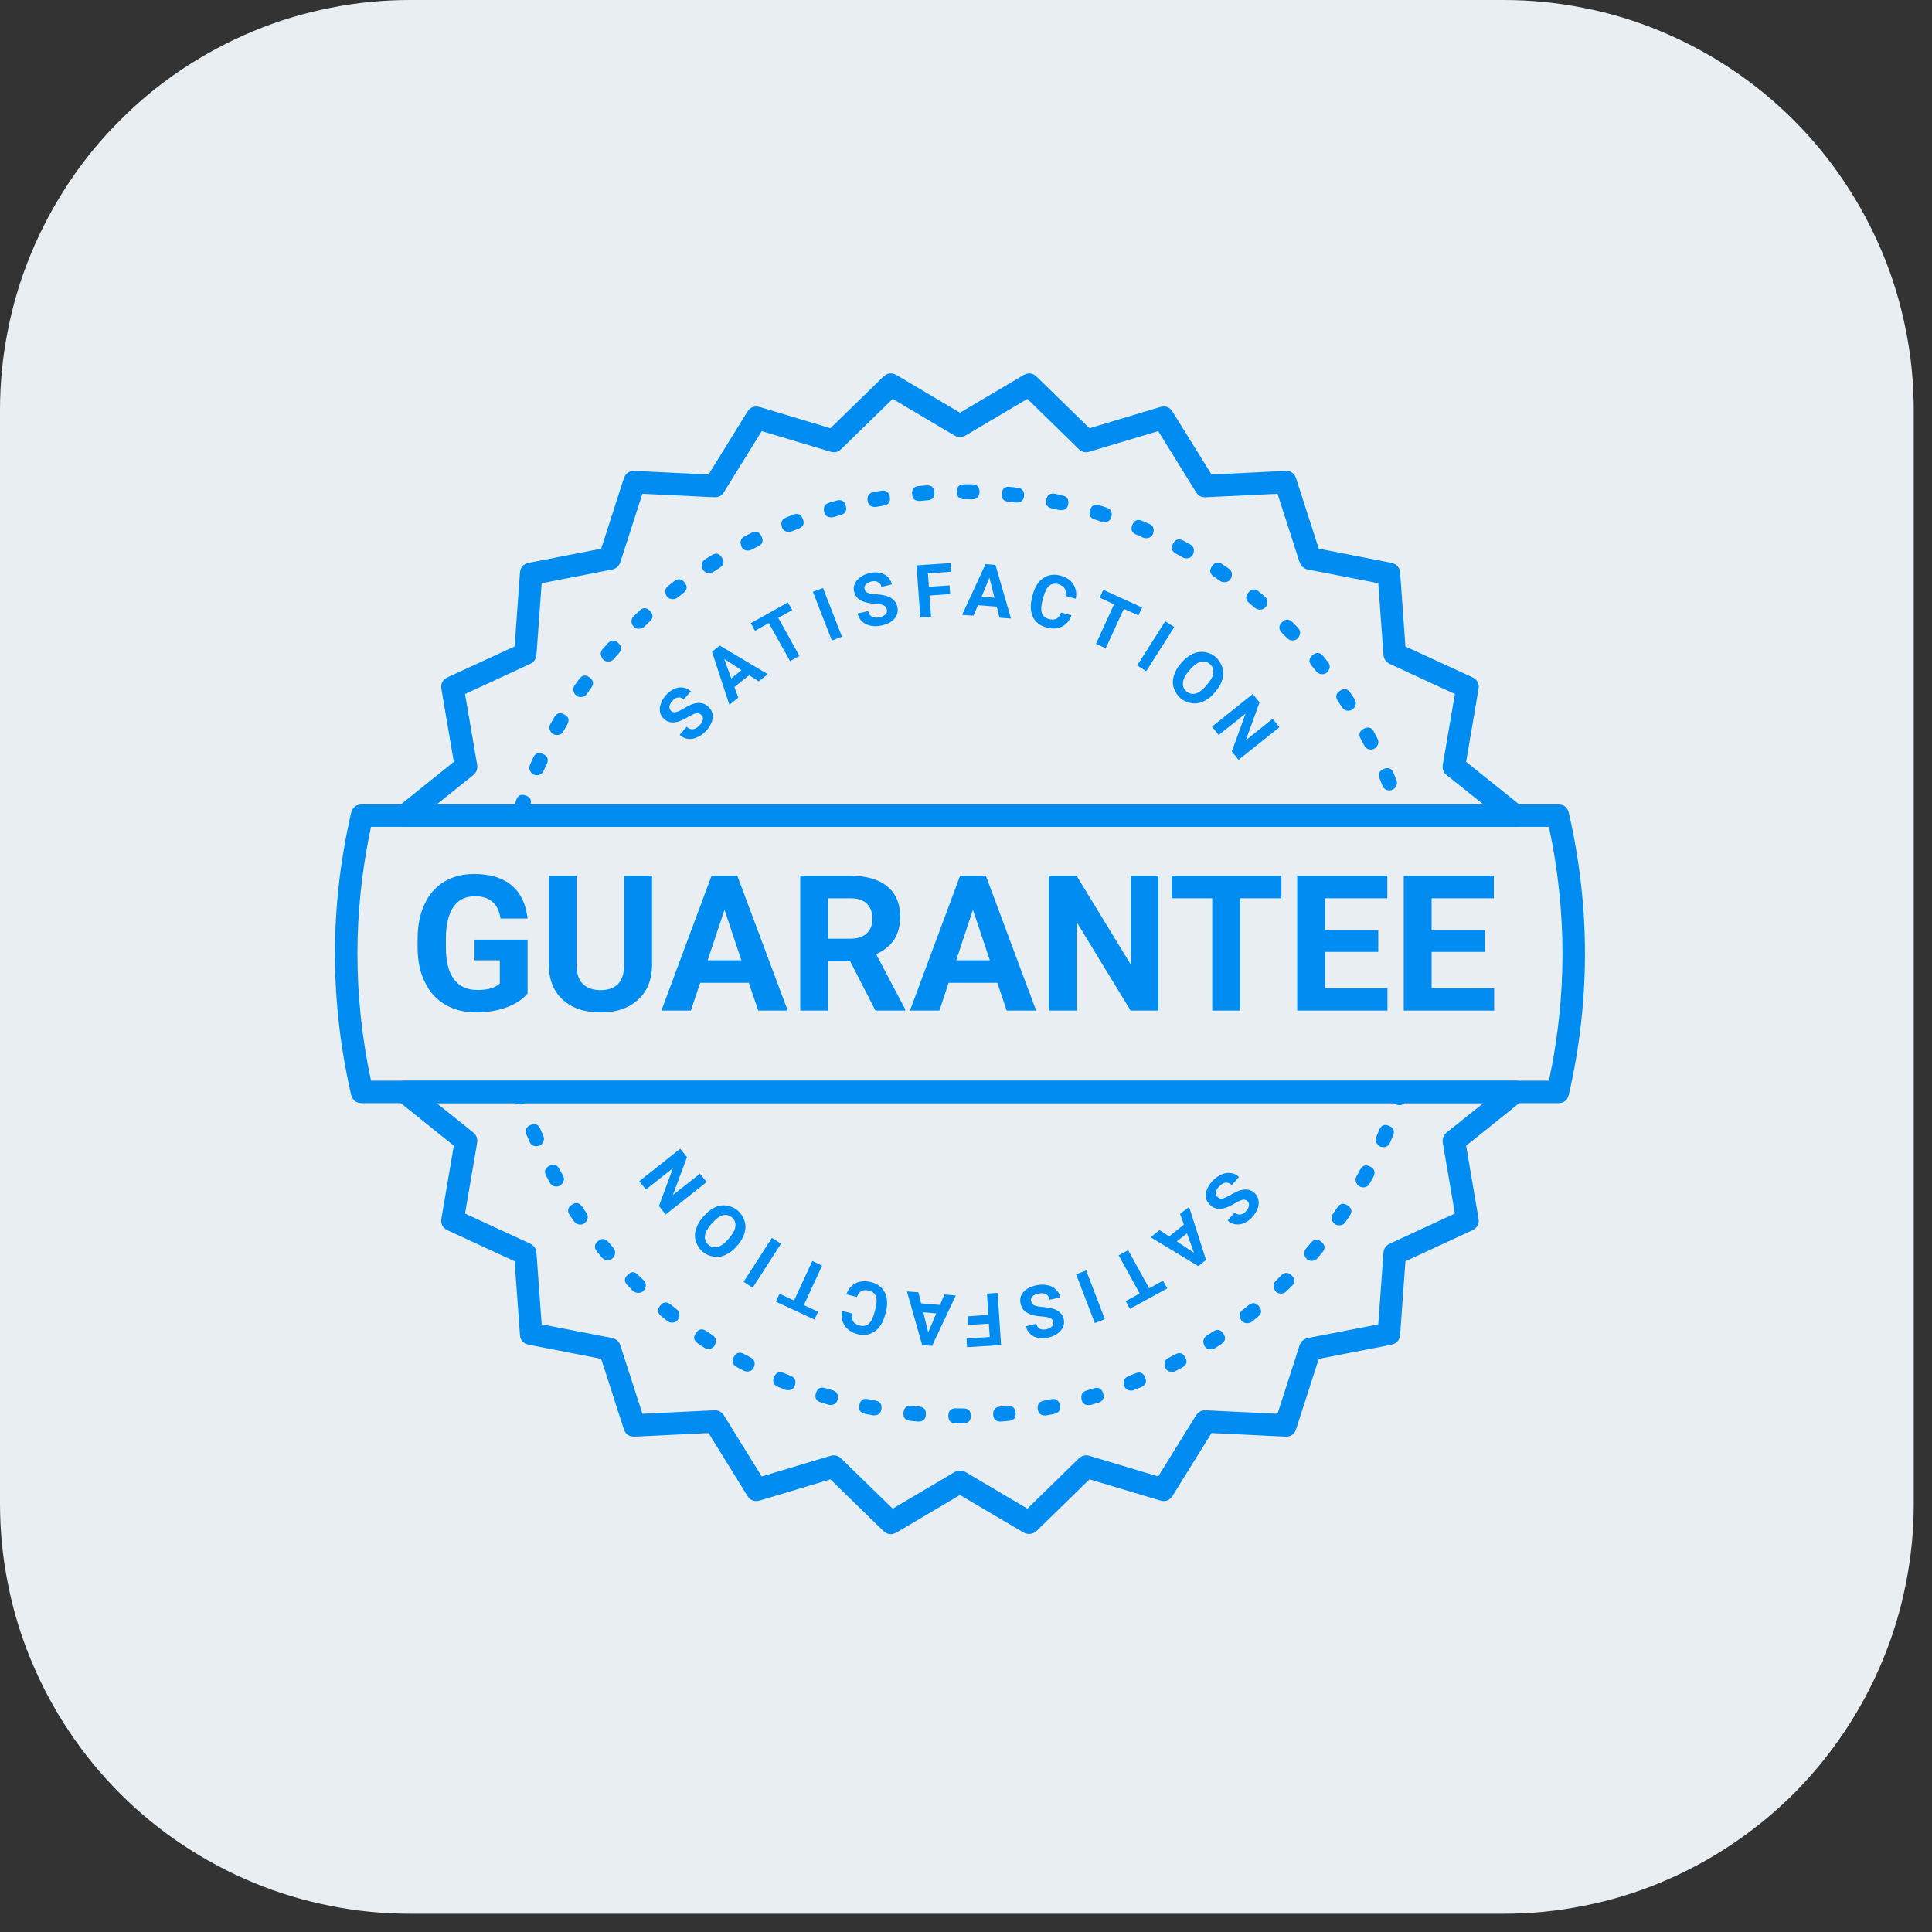 <svg xmlns="http://www.w3.org/2000/svg" xmlns:xlink="http://www.w3.org/1999/xlink" width="70" viewBox="0 0 52.5 52.5" height="70" preserveAspectRatio="xMidYMid meet"><rect x="0" y="0" width="52.5" height="52.5" fill="#333333" stroke="none"/><defs><clipPath id="478ab33575"><path d="M 0 0 L 52.004 0 L 52.004 52.004 L 0 52.004 Z M 0 0 " clip-rule="nonzero"></path></clipPath><clipPath id="074ad5ee22"><path d="M 5.652 6.172 L 45.418 6.172 L 45.418 46.289 L 5.652 46.289 Z M 5.652 6.172 " clip-rule="nonzero"></path></clipPath><clipPath id="2d49f3cf4c"><path d="M 5.793 27.934 C 13.969 13.742 15.676 13.297 15.824 13.148 C 15.824 13.074 15.824 13.074 15.824 13.074 C 15.898 13 15.898 12.777 15.973 12.555 C 16.047 12.258 16.344 11.961 16.566 11.59 C 16.715 11.293 16.863 10.848 17.012 10.625 C 17.086 10.477 17.234 10.402 17.383 10.254 C 17.457 10.105 17.531 9.957 17.68 9.805 C 17.832 9.582 18.203 9.359 18.5 9.062 C 18.797 8.84 19.02 8.469 19.242 8.32 C 19.391 8.172 19.613 8.172 19.762 8.023 C 19.91 7.949 19.984 7.801 20.133 7.727 C 20.43 7.578 20.801 7.43 21.172 7.281 C 21.469 7.133 21.844 6.91 22.141 6.836 C 22.363 6.762 22.512 6.762 22.66 6.688 C 22.883 6.688 22.957 6.539 23.18 6.539 C 23.477 6.465 23.922 6.539 24.293 6.465 C 24.664 6.465 24.812 6.316 25.332 6.316 C 26.672 6.242 30.164 6.02 32.688 6.762 C 35.734 7.578 40.266 9.434 42.348 11.961 C 44.352 14.34 45.242 18.055 45.395 21.172 C 45.469 24.367 44.055 27.785 42.867 30.906 C 41.605 34.25 40.488 38.188 37.891 40.562 C 35.066 43.164 30.09 44.574 26.078 45.32 C 22.363 46.137 17.98 46.879 14.785 45.543 C 11.516 44.203 8.172 40.266 6.688 37.145 C 5.422 34.324 5.793 27.934 5.793 27.934 " clip-rule="nonzero"></path></clipPath><clipPath id="97135b1f04"><path d="M 9 21 L 43.141 21 L 43.141 30 L 9 30 Z M 9 21 " clip-rule="nonzero"></path></clipPath><clipPath id="d883d0ca53"><path d="M 10 10.125 L 42 10.125 L 42 23 L 10 23 Z M 10 10.125 " clip-rule="nonzero"></path></clipPath></defs><g clip-path="url(#478ab33575)"><path fill="#e9eef2" d="M 11.145 0 L 40.859 0 C 41.594 0 42.316 0.07 43.035 0.215 C 43.754 0.355 44.449 0.566 45.125 0.848 C 45.801 1.129 46.445 1.473 47.051 1.879 C 47.66 2.285 48.223 2.746 48.742 3.266 C 49.258 3.781 49.719 4.344 50.125 4.953 C 50.531 5.562 50.875 6.203 51.156 6.879 C 51.438 7.555 51.648 8.254 51.789 8.969 C 51.934 9.688 52.004 10.414 52.004 11.145 L 52.004 40.859 C 52.004 41.594 51.934 42.316 51.789 43.035 C 51.648 43.754 51.438 44.449 51.156 45.125 C 50.875 45.801 50.531 46.445 50.125 47.051 C 49.719 47.66 49.258 48.223 48.742 48.742 C 48.223 49.258 47.66 49.719 47.051 50.125 C 46.445 50.531 45.801 50.875 45.125 51.156 C 44.449 51.438 43.754 51.648 43.035 51.789 C 42.316 51.934 41.594 52.004 40.859 52.004 L 11.145 52.004 C 10.414 52.004 9.688 51.934 8.969 51.789 C 8.254 51.648 7.555 51.438 6.879 51.156 C 6.203 50.875 5.562 50.531 4.953 50.125 C 4.344 49.719 3.781 49.258 3.266 48.742 C 2.746 48.223 2.285 47.66 1.879 47.051 C 1.473 46.445 1.129 45.801 0.848 45.125 C 0.566 44.449 0.355 43.754 0.215 43.035 C 0.07 42.316 0 41.594 0 40.859 L 0 11.145 C 0 10.414 0.07 9.688 0.215 8.969 C 0.355 8.254 0.566 7.555 0.848 6.879 C 1.129 6.203 1.473 5.562 1.879 4.953 C 2.285 4.344 2.746 3.781 3.266 3.266 C 3.781 2.746 4.344 2.285 4.953 1.879 C 5.562 1.473 6.203 1.129 6.879 0.848 C 7.555 0.566 8.254 0.355 8.969 0.215 C 9.688 0.07 10.414 0 11.145 0 Z M 11.145 0 " fill-opacity="1" fill-rule="nonzero"></path></g><path fill="#008cf0" d="M 38.996 32.715 C 38.742 32.578 38.426 32.668 38.285 32.922 C 35.891 37.266 31.328 39.965 26.375 39.965 C 19.055 39.965 13.07 34.148 12.793 26.895 L 14.082 26.895 C 14.398 26.895 14.68 26.707 14.805 26.414 C 14.922 26.125 14.859 25.793 14.633 25.566 L 12.812 23.742 C 12.508 23.438 12.012 23.438 11.707 23.742 L 9.887 25.562 C 9.664 25.789 9.598 26.121 9.719 26.414 C 9.84 26.707 10.121 26.895 10.441 26.895 L 11.75 26.895 C 11.879 30.609 13.383 34.082 16.023 36.723 C 18.789 39.488 22.465 41.008 26.375 41.008 C 31.707 41.008 36.621 38.105 39.199 33.426 C 39.34 33.172 39.25 32.855 38.996 32.715 Z M 12.262 24.668 L 13.445 25.852 L 11.074 25.852 Z M 18.367 23.422 C 18.34 23.5 18.293 23.543 18.215 23.566 L 16.762 24.039 C 16.23 24.215 15.871 24.703 15.871 25.262 L 15.871 27.484 C 15.871 28.043 16.23 28.535 16.762 28.707 L 18.219 29.18 C 18.293 29.207 18.34 29.25 18.367 29.324 C 18.441 29.527 18.527 29.734 18.625 29.945 C 18.66 30.023 18.66 30.086 18.621 30.16 L 17.926 31.523 C 17.676 32.02 17.77 32.621 18.164 33.016 L 19.734 34.582 C 20.125 34.98 20.727 35.074 21.227 34.82 L 22.59 34.125 C 22.664 34.09 22.727 34.09 22.805 34.125 C 23.016 34.223 23.227 34.309 23.422 34.379 C 23.5 34.41 23.543 34.453 23.566 34.531 L 24.039 35.988 C 24.219 36.527 24.699 36.875 25.262 36.875 L 27.484 36.875 C 28.043 36.875 28.535 36.52 28.707 35.988 L 29.18 34.531 C 29.207 34.453 29.25 34.406 29.324 34.379 C 29.523 34.309 29.727 34.223 29.945 34.121 C 30.023 34.09 30.086 34.09 30.156 34.125 L 31.523 34.82 C 32.027 35.078 32.613 34.984 33.012 34.586 L 34.586 33.012 C 34.98 32.617 35.074 32.016 34.82 31.52 L 34.129 30.16 C 34.09 30.086 34.086 30.02 34.121 29.949 C 34.211 29.762 34.293 29.559 34.383 29.324 C 34.41 29.25 34.453 29.203 34.531 29.18 L 35.984 28.707 C 36.52 28.535 36.875 28.043 36.875 27.484 L 36.875 25.262 C 36.875 24.703 36.52 24.211 35.988 24.039 L 34.531 23.566 C 34.453 23.543 34.41 23.496 34.379 23.418 C 34.297 23.195 34.211 22.992 34.121 22.801 C 34.09 22.727 34.09 22.664 34.129 22.59 L 34.82 21.227 C 35.078 20.723 34.988 20.137 34.586 19.734 L 33.016 18.164 C 32.613 17.762 32.027 17.668 31.523 17.926 L 30.156 18.625 C 30.086 18.66 30.02 18.66 29.945 18.625 C 29.727 18.527 29.527 18.441 29.328 18.371 C 29.25 18.34 29.207 18.293 29.18 18.219 L 28.707 16.762 C 28.535 16.23 28.043 15.875 27.484 15.875 L 25.262 15.875 C 24.699 15.875 24.219 16.223 24.039 16.762 L 23.566 18.219 C 23.543 18.297 23.5 18.34 23.422 18.371 C 23.23 18.441 23.027 18.523 22.801 18.625 C 22.727 18.66 22.664 18.66 22.59 18.621 L 21.227 17.93 C 20.727 17.672 20.129 17.77 19.734 18.164 L 18.16 19.734 C 17.762 20.137 17.672 20.723 17.926 21.227 L 18.621 22.59 C 18.656 22.664 18.66 22.727 18.621 22.805 C 18.523 23.023 18.441 23.223 18.367 23.422 Z M 19.551 22.117 L 18.855 20.754 C 18.809 20.656 18.824 20.551 18.898 20.473 L 20.473 18.902 C 20.551 18.824 20.652 18.809 20.75 18.859 L 22.117 19.555 C 22.477 19.734 22.875 19.742 23.234 19.574 C 23.434 19.484 23.613 19.41 23.781 19.348 C 24.16 19.207 24.438 18.918 24.559 18.539 L 25.031 17.086 C 25.066 16.98 25.148 16.918 25.262 16.918 L 27.484 16.918 C 27.594 16.918 27.68 16.977 27.715 17.086 L 28.188 18.539 C 28.309 18.918 28.586 19.207 28.961 19.348 C 28.961 19.348 28.965 19.348 28.965 19.352 C 29.141 19.414 29.316 19.488 29.508 19.574 C 29.875 19.746 30.273 19.738 30.629 19.551 L 31.996 18.859 C 32.094 18.809 32.195 18.824 32.273 18.902 L 33.844 20.473 C 33.922 20.551 33.941 20.656 33.891 20.754 L 33.195 22.117 C 33.012 22.477 33.004 22.875 33.176 23.242 C 33.254 23.406 33.324 23.586 33.402 23.785 C 33.539 24.16 33.828 24.438 34.207 24.559 L 35.664 25.035 C 35.766 25.066 35.828 25.152 35.828 25.262 L 35.828 27.484 C 35.828 27.594 35.77 27.684 35.664 27.715 L 34.211 28.188 C 33.824 28.309 33.539 28.59 33.402 28.965 C 33.324 29.168 33.25 29.344 33.172 29.508 C 33.008 29.871 33.012 30.27 33.195 30.633 L 33.891 31.996 C 33.941 32.094 33.926 32.199 33.848 32.277 L 32.273 33.848 C 32.195 33.926 32.094 33.941 31.996 33.895 L 30.629 33.195 C 30.273 33.016 29.875 33.008 29.512 33.176 C 29.316 33.266 29.141 33.34 28.965 33.402 C 28.586 33.543 28.309 33.828 28.188 34.211 L 27.715 35.668 C 27.68 35.773 27.594 35.832 27.484 35.832 L 25.262 35.832 C 25.152 35.832 25.066 35.773 25.031 35.668 L 24.559 34.215 C 24.438 33.828 24.16 33.539 23.781 33.402 C 23.609 33.34 23.426 33.262 23.238 33.176 C 23.062 33.094 22.879 33.055 22.695 33.055 C 22.496 33.055 22.301 33.102 22.113 33.195 L 20.75 33.891 C 20.652 33.941 20.547 33.926 20.469 33.848 L 18.898 32.277 C 18.82 32.199 18.805 32.094 18.852 31.996 L 19.551 30.633 C 19.73 30.273 19.738 29.875 19.57 29.512 C 19.484 29.324 19.41 29.141 19.344 28.969 C 19.207 28.59 18.918 28.309 18.535 28.188 L 17.078 27.715 C 16.977 27.684 16.914 27.598 16.914 27.484 L 16.914 25.266 C 16.914 25.152 16.973 25.07 17.078 25.035 L 18.531 24.562 C 18.914 24.438 19.203 24.164 19.344 23.781 C 19.406 23.609 19.48 23.43 19.566 23.242 C 19.742 22.875 19.734 22.473 19.551 22.117 Z M 43.031 26.336 C 42.91 26.043 42.629 25.852 42.309 25.852 L 41 25.852 C 40.871 22.141 39.363 18.668 36.723 16.027 C 33.957 13.262 30.281 11.738 26.375 11.738 C 21.039 11.738 16.121 14.645 13.547 19.324 C 13.406 19.574 13.5 19.895 13.754 20.031 C 14.004 20.172 14.324 20.078 14.461 19.828 C 16.855 15.48 21.418 12.781 26.375 12.781 C 33.695 12.781 39.68 18.598 39.953 25.852 L 38.664 25.852 C 38.348 25.852 38.062 26.043 37.945 26.336 C 37.824 26.629 37.891 26.961 38.113 27.184 L 39.934 29.004 C 40.086 29.156 40.285 29.234 40.484 29.234 C 40.684 29.234 40.887 29.156 41.039 29.004 L 42.859 27.184 C 43.082 26.961 43.152 26.625 43.031 26.336 Z M 40.488 28.082 L 39.301 26.895 L 41.672 26.895 Z M 20.312 26.375 C 20.312 25.75 20.406 25.137 20.594 24.543 C 20.68 24.266 20.973 24.113 21.25 24.199 C 21.523 24.289 21.676 24.582 21.59 24.855 C 21.434 25.348 21.355 25.855 21.355 26.375 C 21.355 29.141 23.605 31.391 26.375 31.391 C 29.141 31.391 31.391 29.141 31.391 26.375 C 31.391 23.605 29.141 21.355 26.375 21.355 C 24.797 21.355 23.293 22.109 22.348 23.379 C 22.176 23.609 21.848 23.656 21.617 23.484 C 21.387 23.312 21.34 22.984 21.512 22.754 C 22.652 21.223 24.469 20.312 26.375 20.312 C 29.719 20.312 32.438 23.031 32.438 26.371 C 32.438 29.715 29.715 32.434 26.375 32.434 C 23.031 32.434 20.312 29.715 20.312 26.375 Z M 25.715 29.492 C 26.059 29.492 26.402 29.359 26.664 29.098 L 30.219 25.543 C 30.742 25.02 30.742 24.172 30.219 23.648 C 29.695 23.129 28.848 23.129 28.328 23.648 L 25.715 26.262 L 24.422 24.965 C 24.168 24.711 23.832 24.57 23.473 24.57 C 23.113 24.57 22.777 24.711 22.527 24.965 C 22.004 25.488 22.004 26.336 22.527 26.859 L 24.77 29.098 C 25.031 29.359 25.371 29.492 25.715 29.492 Z M 23.266 25.703 C 23.32 25.645 23.395 25.617 23.473 25.617 C 23.551 25.617 23.625 25.645 23.684 25.703 L 25.348 27.367 C 25.551 27.57 25.883 27.57 26.086 27.367 L 29.066 24.387 C 29.18 24.273 29.367 24.273 29.48 24.387 C 29.598 24.5 29.598 24.688 29.48 24.805 L 25.926 28.359 C 25.809 28.477 25.621 28.477 25.508 28.359 L 23.266 26.121 C 23.148 26.004 23.148 25.816 23.266 25.703 Z M 23.266 25.703 " fill-opacity="1" fill-rule="nonzero"></path><g clip-path="url(#074ad5ee22)"><g clip-path="url(#2d49f3cf4c)"><path fill="#e9eef2" d="M 2.824 3.344 L 48.422 3.344 L 48.422 48.586 L 2.824 48.586 Z M 2.824 3.344 " fill-opacity="1" fill-rule="nonzero"></path></g></g><path fill="#008cf0" d="M 33.086 32.527 C 33.121 32.566 33.168 32.578 33.219 32.57 C 33.266 32.559 33.336 32.527 33.43 32.477 C 33.504 32.43 33.582 32.391 33.66 32.359 C 33.832 32.297 33.977 32.316 34.086 32.414 C 34.141 32.465 34.18 32.523 34.195 32.598 C 34.211 32.68 34.207 32.758 34.176 32.832 C 34.145 32.922 34.098 33 34.031 33.07 C 33.973 33.141 33.898 33.195 33.812 33.234 C 33.734 33.27 33.656 33.281 33.57 33.27 C 33.488 33.258 33.418 33.223 33.359 33.168 L 33.551 32.949 C 33.594 32.992 33.648 33.008 33.707 33.004 C 33.762 32.996 33.812 32.965 33.863 32.91 C 33.91 32.855 33.938 32.805 33.938 32.754 C 33.945 32.707 33.93 32.664 33.891 32.633 C 33.855 32.602 33.812 32.594 33.758 32.605 C 33.684 32.629 33.617 32.66 33.555 32.699 C 33.406 32.793 33.277 32.84 33.172 32.848 C 33.062 32.855 32.969 32.824 32.891 32.75 C 32.797 32.668 32.758 32.566 32.766 32.453 C 32.777 32.336 32.836 32.219 32.938 32.102 C 33.008 32.023 33.09 31.965 33.184 31.918 C 33.266 31.879 33.352 31.863 33.441 31.875 C 33.531 31.887 33.605 31.926 33.668 31.984 L 33.473 32.203 C 33.355 32.098 33.238 32.117 33.113 32.258 C 33.066 32.309 33.039 32.359 33.035 32.406 C 33.027 32.457 33.047 32.496 33.086 32.527 Z M 33.086 32.527 " fill-opacity="1" fill-rule="nonzero"></path><path fill="#008cf0" d="M 31.77 33.598 L 32.172 33.277 L 32.066 32.988 L 32.312 32.797 L 32.773 34.238 L 32.562 34.406 L 31.266 33.621 L 31.508 33.426 Z M 32.254 33.516 L 31.977 33.734 L 32.445 34.043 Z M 32.254 33.516 " fill-opacity="1" fill-rule="nonzero"></path><path fill="#008cf0" d="M 30.59 35.359 L 30.969 35.148 L 30.398 34.113 L 30.656 33.973 L 31.227 35.008 L 31.602 34.801 L 31.719 35.012 L 30.703 35.566 Z M 30.59 35.359 " fill-opacity="1" fill-rule="nonzero"></path><path fill="#008cf0" d="M 29.242 34.629 L 29.516 34.523 L 30.023 35.848 L 29.75 35.953 Z M 29.242 34.629 " fill-opacity="1" fill-rule="nonzero"></path><path fill="#008cf0" d="M 28.02 35.359 C 28.027 35.414 28.059 35.449 28.105 35.473 C 28.152 35.492 28.227 35.508 28.332 35.516 C 28.418 35.523 28.504 35.535 28.59 35.555 C 28.766 35.605 28.871 35.699 28.906 35.844 C 28.922 35.918 28.918 35.988 28.887 36.059 C 28.855 36.133 28.805 36.191 28.738 36.238 C 28.66 36.293 28.574 36.328 28.484 36.348 C 28.391 36.371 28.301 36.375 28.207 36.355 C 28.125 36.34 28.055 36.305 27.992 36.246 C 27.934 36.191 27.895 36.121 27.875 36.039 L 28.16 35.973 C 28.172 36.031 28.203 36.078 28.254 36.109 C 28.305 36.133 28.363 36.137 28.438 36.121 C 28.504 36.105 28.555 36.078 28.59 36.039 C 28.621 36 28.633 35.957 28.617 35.91 C 28.609 35.863 28.578 35.832 28.523 35.812 C 28.453 35.789 28.379 35.777 28.305 35.773 C 28.133 35.762 28 35.73 27.91 35.672 C 27.812 35.617 27.758 35.535 27.734 35.43 C 27.707 35.309 27.73 35.207 27.805 35.117 C 27.879 35.027 27.992 34.965 28.148 34.93 C 28.25 34.906 28.348 34.902 28.453 34.922 C 28.543 34.934 28.621 34.973 28.688 35.035 C 28.754 35.094 28.793 35.168 28.812 35.254 L 28.527 35.32 C 28.492 35.168 28.383 35.113 28.199 35.156 C 28.133 35.172 28.082 35.195 28.051 35.234 C 28.016 35.27 28.008 35.312 28.02 35.359 Z M 28.02 35.359 " fill-opacity="1" fill-rule="nonzero"></path><path fill="#008cf0" d="M 26.297 35.77 L 26.855 35.73 L 26.82 35.152 L 27.109 35.133 L 27.203 36.551 L 26.277 36.609 L 26.266 36.375 L 26.895 36.332 L 26.871 35.969 L 26.309 36.004 Z M 26.297 35.77 " fill-opacity="1" fill-rule="nonzero"></path><path fill="#008cf0" d="M 25.031 35.418 L 25.543 35.461 L 25.664 35.176 L 25.973 35.203 L 25.328 36.574 L 25.059 36.551 L 24.645 35.094 L 24.957 35.117 Z M 25.441 35.691 L 25.09 35.66 L 25.223 36.207 Z M 25.441 35.691 " fill-opacity="1" fill-rule="nonzero"></path><path fill="#008cf0" d="M 23 35.172 C 23.051 35.027 23.137 34.926 23.258 34.867 C 23.379 34.809 23.52 34.801 23.684 34.844 C 23.859 34.891 23.98 34.988 24.051 35.133 C 24.117 35.277 24.125 35.453 24.07 35.66 L 24.047 35.746 C 24.016 35.867 23.965 35.977 23.883 36.074 C 23.816 36.16 23.727 36.219 23.621 36.254 C 23.516 36.285 23.406 36.285 23.301 36.254 C 23.141 36.211 23.027 36.133 22.953 36.023 C 22.879 35.91 22.855 35.777 22.879 35.621 L 23.164 35.695 C 23.145 35.785 23.152 35.855 23.184 35.91 C 23.215 35.961 23.277 35.996 23.363 36.02 C 23.457 36.047 23.535 36.031 23.602 35.977 C 23.668 35.922 23.719 35.824 23.758 35.68 L 23.785 35.578 C 23.824 35.43 23.832 35.312 23.805 35.234 C 23.777 35.152 23.715 35.102 23.621 35.074 C 23.531 35.051 23.461 35.055 23.41 35.082 C 23.355 35.109 23.312 35.164 23.285 35.246 Z M 23 35.172 " fill-opacity="1" fill-rule="nonzero"></path><path fill="#008cf0" d="M 21.184 35.156 L 21.578 35.34 L 22.074 34.266 L 22.34 34.391 L 21.844 35.465 L 22.23 35.645 L 22.133 35.859 L 21.082 35.371 Z M 21.184 35.156 " fill-opacity="1" fill-rule="nonzero"></path><path fill="#008cf0" d="M 20.977 33.637 L 21.223 33.797 L 20.453 34.992 L 20.207 34.832 Z M 20.977 33.637 " fill-opacity="1" fill-rule="nonzero"></path><path fill="#008cf0" d="M 19.137 33.035 C 19.219 32.938 19.316 32.859 19.434 32.805 C 19.535 32.758 19.641 32.742 19.754 32.762 C 19.992 32.805 20.152 32.945 20.23 33.176 C 20.266 33.281 20.266 33.391 20.234 33.5 C 20.199 33.621 20.137 33.727 20.055 33.824 L 20.008 33.875 C 19.926 33.977 19.824 34.051 19.707 34.105 C 19.605 34.152 19.496 34.168 19.387 34.148 C 19.148 34.105 18.988 33.965 18.91 33.734 C 18.875 33.625 18.875 33.52 18.91 33.41 C 18.945 33.285 19.008 33.18 19.094 33.082 Z M 19.316 33.277 C 19.219 33.391 19.164 33.492 19.156 33.586 C 19.145 33.68 19.18 33.762 19.25 33.824 C 19.32 33.887 19.402 33.906 19.496 33.887 C 19.586 33.863 19.684 33.797 19.777 33.688 L 19.824 33.633 C 19.918 33.523 19.973 33.422 19.984 33.328 C 19.996 33.23 19.965 33.152 19.895 33.086 C 19.82 33.023 19.738 33 19.645 33.023 C 19.555 33.047 19.461 33.113 19.363 33.227 Z M 19.316 33.277 " fill-opacity="1" fill-rule="nonzero"></path><path fill="#008cf0" d="M 18.484 31.215 L 18.668 31.445 L 18.285 32.473 L 19.02 31.895 L 19.203 32.121 L 18.086 33.004 L 17.906 32.773 L 18.285 31.746 L 17.551 32.324 L 17.371 32.098 Z M 18.484 31.215 " fill-opacity="1" fill-rule="nonzero"></path><path fill="#008cf0" d="M 19.051 19.422 C 19.012 19.387 18.969 19.371 18.914 19.383 C 18.867 19.391 18.797 19.426 18.707 19.477 C 18.633 19.523 18.555 19.562 18.473 19.594 C 18.301 19.656 18.16 19.641 18.051 19.543 C 17.992 19.492 17.953 19.434 17.938 19.359 C 17.922 19.281 17.926 19.203 17.957 19.125 C 17.988 19.035 18.035 18.957 18.098 18.887 C 18.16 18.816 18.234 18.762 18.32 18.719 C 18.395 18.684 18.473 18.672 18.559 18.684 C 18.641 18.695 18.711 18.73 18.773 18.785 L 18.578 19.008 C 18.535 18.965 18.484 18.945 18.426 18.953 C 18.371 18.957 18.32 18.988 18.27 19.047 C 18.223 19.098 18.195 19.152 18.191 19.199 C 18.188 19.25 18.203 19.293 18.242 19.324 C 18.277 19.355 18.324 19.363 18.375 19.348 C 18.449 19.328 18.516 19.293 18.578 19.254 C 18.727 19.16 18.852 19.109 18.961 19.102 C 19.066 19.094 19.164 19.125 19.242 19.199 C 19.336 19.281 19.375 19.379 19.367 19.496 C 19.359 19.613 19.301 19.73 19.199 19.848 C 19.129 19.926 19.051 19.988 18.953 20.031 C 18.871 20.074 18.785 20.086 18.695 20.078 C 18.609 20.066 18.531 20.031 18.469 19.969 L 18.66 19.75 C 18.777 19.855 18.898 19.836 19.023 19.695 C 19.07 19.645 19.094 19.594 19.102 19.543 C 19.105 19.496 19.09 19.453 19.051 19.422 Z M 19.051 19.422 " fill-opacity="1" fill-rule="nonzero"></path><path fill="#008cf0" d="M 20.359 18.348 L 19.957 18.668 L 20.062 18.957 L 19.82 19.152 L 19.348 17.711 L 19.559 17.543 L 20.863 18.32 L 20.617 18.516 Z M 19.871 18.434 L 20.148 18.211 L 19.68 17.906 Z M 19.871 18.434 " fill-opacity="1" fill-rule="nonzero"></path><path fill="#008cf0" d="M 21.527 16.578 L 21.148 16.789 L 21.723 17.824 L 21.469 17.965 L 20.891 16.93 L 20.516 17.141 L 20.402 16.934 L 21.41 16.371 Z M 21.527 16.578 " fill-opacity="1" fill-rule="nonzero"></path><path fill="#008cf0" d="M 22.879 17.301 L 22.605 17.406 L 22.09 16.082 L 22.363 15.977 Z M 22.879 17.301 " fill-opacity="1" fill-rule="nonzero"></path><path fill="#008cf0" d="M 24.098 16.559 C 24.086 16.508 24.059 16.473 24.012 16.449 C 23.965 16.43 23.891 16.414 23.785 16.406 C 23.695 16.402 23.609 16.391 23.527 16.367 C 23.348 16.32 23.242 16.227 23.211 16.082 C 23.191 16.008 23.195 15.938 23.227 15.867 C 23.258 15.793 23.309 15.734 23.375 15.688 C 23.449 15.633 23.535 15.594 23.629 15.574 C 23.719 15.551 23.812 15.547 23.902 15.566 C 23.984 15.578 24.059 15.617 24.121 15.672 C 24.18 15.73 24.219 15.801 24.238 15.879 L 23.953 15.949 C 23.941 15.887 23.91 15.844 23.855 15.816 C 23.809 15.789 23.75 15.785 23.676 15.801 C 23.605 15.82 23.555 15.848 23.523 15.887 C 23.492 15.922 23.48 15.965 23.496 16.016 C 23.504 16.059 23.535 16.094 23.59 16.113 C 23.66 16.137 23.734 16.148 23.809 16.148 C 23.984 16.16 24.117 16.191 24.207 16.246 C 24.301 16.301 24.359 16.383 24.383 16.488 C 24.41 16.609 24.387 16.715 24.312 16.805 C 24.238 16.895 24.125 16.957 23.973 16.992 C 23.871 17.02 23.77 17.023 23.668 17.004 C 23.578 16.988 23.5 16.953 23.43 16.891 C 23.363 16.832 23.324 16.758 23.305 16.672 L 23.59 16.605 C 23.625 16.758 23.734 16.812 23.918 16.77 C 23.984 16.75 24.035 16.727 24.066 16.688 C 24.102 16.652 24.109 16.609 24.098 16.559 Z M 24.098 16.559 " fill-opacity="1" fill-rule="nonzero"></path><path fill="#008cf0" d="M 25.82 16.141 L 25.258 16.184 L 25.301 16.762 L 25.008 16.781 L 24.906 15.363 L 25.832 15.301 L 25.848 15.535 L 25.215 15.582 L 25.242 15.945 L 25.801 15.906 Z M 25.82 16.141 " fill-opacity="1" fill-rule="nonzero"></path><path fill="#008cf0" d="M 27.086 16.484 L 26.574 16.445 L 26.453 16.73 L 26.145 16.707 L 26.781 15.328 L 27.051 15.352 L 27.473 16.809 L 27.16 16.785 Z M 26.672 16.215 L 27.023 16.242 L 26.887 15.699 Z M 26.672 16.215 " fill-opacity="1" fill-rule="nonzero"></path><path fill="#008cf0" d="M 29.117 16.719 C 29.066 16.863 28.98 16.965 28.859 17.027 C 28.738 17.086 28.598 17.094 28.438 17.051 C 28.262 17.004 28.137 16.91 28.07 16.766 C 28 16.621 27.992 16.445 28.043 16.238 L 28.066 16.152 C 28.098 16.031 28.148 15.922 28.227 15.82 C 28.297 15.734 28.383 15.676 28.488 15.641 C 28.594 15.609 28.703 15.609 28.812 15.641 C 28.969 15.68 29.086 15.758 29.16 15.867 C 29.234 15.977 29.262 16.113 29.234 16.27 L 28.953 16.195 C 28.969 16.105 28.961 16.035 28.93 15.984 C 28.895 15.934 28.836 15.895 28.75 15.871 C 28.656 15.848 28.574 15.863 28.512 15.918 C 28.445 15.973 28.395 16.074 28.355 16.215 L 28.328 16.316 C 28.289 16.465 28.285 16.582 28.312 16.66 C 28.34 16.742 28.402 16.793 28.5 16.82 C 28.586 16.844 28.656 16.84 28.711 16.812 C 28.762 16.781 28.805 16.727 28.832 16.645 Z M 29.117 16.719 " fill-opacity="1" fill-rule="nonzero"></path><path fill="#008cf0" d="M 30.934 16.723 L 30.539 16.543 L 30.047 17.617 L 29.781 17.496 L 30.273 16.422 L 29.883 16.242 L 29.98 16.027 L 31.035 16.508 Z M 30.934 16.723 " fill-opacity="1" fill-rule="nonzero"></path><path fill="#008cf0" d="M 31.148 18.238 L 30.902 18.082 L 31.664 16.883 L 31.91 17.039 Z M 31.148 18.238 " fill-opacity="1" fill-rule="nonzero"></path><path fill="#008cf0" d="M 32.996 18.832 C 32.914 18.934 32.816 19.008 32.699 19.062 C 32.598 19.109 32.492 19.125 32.379 19.109 C 32.141 19.066 31.98 18.93 31.898 18.699 C 31.863 18.594 31.863 18.484 31.895 18.375 C 31.93 18.254 31.988 18.145 32.07 18.051 L 32.117 17.996 C 32.199 17.898 32.301 17.82 32.414 17.766 C 32.52 17.719 32.625 17.703 32.738 17.719 C 32.977 17.762 33.137 17.902 33.215 18.133 C 33.25 18.238 33.25 18.348 33.219 18.457 C 33.184 18.578 33.121 18.688 33.035 18.785 Z M 32.812 18.59 C 32.91 18.477 32.961 18.375 32.973 18.281 C 32.98 18.188 32.949 18.105 32.875 18.043 C 32.805 17.98 32.719 17.961 32.629 17.984 C 32.539 18.008 32.445 18.074 32.348 18.184 L 32.301 18.238 C 32.207 18.348 32.156 18.449 32.145 18.547 C 32.133 18.641 32.164 18.723 32.238 18.785 C 32.309 18.848 32.391 18.867 32.484 18.848 C 32.578 18.824 32.668 18.754 32.766 18.645 Z M 32.812 18.59 " fill-opacity="1" fill-rule="nonzero"></path><path fill="#008cf0" d="M 33.656 20.648 L 33.473 20.418 L 33.848 19.391 L 33.117 19.973 L 32.934 19.746 L 34.043 18.859 L 34.227 19.086 L 33.852 20.117 L 34.582 19.531 L 34.766 19.762 Z M 33.656 20.648 " fill-opacity="1" fill-rule="nonzero"></path><path fill="#008cf0" d="M 14.152 22.207 C 14.082 22.207 14.027 22.176 13.988 22.121 C 13.945 22.066 13.938 22.004 13.961 21.938 C 13.98 21.875 14.004 21.809 14.027 21.742 C 14.07 21.613 14.156 21.57 14.285 21.617 C 14.414 21.66 14.453 21.746 14.41 21.875 C 14.387 21.938 14.367 22.004 14.348 22.066 C 14.316 22.16 14.25 22.207 14.152 22.207 Z M 37.754 21.477 C 37.664 21.477 37.602 21.434 37.566 21.348 C 37.543 21.285 37.516 21.223 37.492 21.16 C 37.438 21.035 37.477 20.949 37.602 20.895 C 37.727 20.844 37.816 20.879 37.867 21.004 C 37.895 21.066 37.918 21.133 37.945 21.195 C 37.973 21.262 37.965 21.324 37.926 21.387 C 37.883 21.445 37.828 21.477 37.754 21.477 Z M 14.59 21.066 C 14.516 21.066 14.457 21.035 14.418 20.973 C 14.379 20.91 14.375 20.848 14.402 20.781 C 14.43 20.719 14.461 20.652 14.488 20.59 C 14.543 20.469 14.633 20.434 14.758 20.492 C 14.883 20.547 14.914 20.637 14.859 20.762 C 14.828 20.82 14.801 20.883 14.773 20.945 C 14.738 21.023 14.676 21.066 14.59 21.066 Z M 37.25 20.367 C 37.168 20.367 37.105 20.328 37.07 20.254 C 37.039 20.195 37.008 20.137 36.977 20.078 C 36.91 19.961 36.938 19.867 37.059 19.801 C 37.18 19.738 37.27 19.766 37.336 19.887 C 37.367 19.945 37.398 20.008 37.43 20.07 C 37.465 20.137 37.465 20.203 37.422 20.27 C 37.383 20.332 37.324 20.367 37.25 20.367 Z M 15.133 19.973 C 15.059 19.973 15 19.941 14.961 19.875 C 14.922 19.805 14.918 19.738 14.957 19.672 C 14.992 19.609 15.027 19.551 15.062 19.492 C 15.129 19.371 15.223 19.348 15.34 19.418 C 15.457 19.484 15.48 19.578 15.41 19.695 C 15.379 19.754 15.344 19.812 15.312 19.871 C 15.273 19.941 15.215 19.973 15.133 19.973 Z M 36.637 19.312 C 36.562 19.312 36.508 19.281 36.469 19.219 C 36.43 19.164 36.395 19.105 36.355 19.051 C 36.281 18.938 36.301 18.844 36.414 18.77 C 36.527 18.695 36.621 18.715 36.695 18.824 C 36.734 18.883 36.77 18.938 36.809 18.996 C 36.852 19.066 36.855 19.133 36.816 19.203 C 36.777 19.273 36.719 19.312 36.637 19.312 Z M 15.785 18.941 C 15.703 18.941 15.641 18.906 15.605 18.832 C 15.566 18.758 15.57 18.688 15.617 18.621 C 15.656 18.566 15.695 18.508 15.738 18.453 C 15.816 18.344 15.91 18.328 16.02 18.406 C 16.129 18.488 16.145 18.582 16.066 18.691 C 16.027 18.746 15.988 18.801 15.949 18.855 C 15.91 18.91 15.855 18.941 15.785 18.941 Z M 35.926 18.32 C 35.859 18.32 35.809 18.293 35.766 18.242 C 35.727 18.191 35.684 18.141 35.641 18.086 C 35.555 17.984 35.566 17.887 35.668 17.801 C 35.773 17.715 35.871 17.727 35.957 17.828 C 36 17.883 36.043 17.938 36.086 17.992 C 36.141 18.059 36.148 18.129 36.109 18.207 C 36.074 18.281 36.012 18.32 35.926 18.32 Z M 16.531 17.977 C 16.445 17.977 16.383 17.938 16.348 17.855 C 16.309 17.777 16.32 17.707 16.375 17.641 C 16.422 17.59 16.465 17.535 16.512 17.484 C 16.602 17.387 16.695 17.379 16.797 17.469 C 16.895 17.559 16.902 17.652 16.816 17.754 C 16.773 17.805 16.727 17.855 16.684 17.902 C 16.645 17.953 16.594 17.977 16.531 17.977 Z M 35.121 17.402 C 35.066 17.402 35.016 17.383 34.977 17.34 C 34.93 17.293 34.883 17.246 34.836 17.199 C 34.742 17.102 34.742 17.004 34.836 16.91 C 34.934 16.812 35.027 16.812 35.125 16.91 C 35.172 16.961 35.223 17.008 35.27 17.059 C 35.332 17.121 35.344 17.195 35.309 17.277 C 35.273 17.363 35.211 17.402 35.121 17.402 Z M 17.367 17.086 C 17.273 17.086 17.211 17.043 17.176 16.961 C 17.145 16.875 17.16 16.801 17.227 16.738 C 17.273 16.691 17.324 16.641 17.375 16.594 C 17.473 16.5 17.57 16.504 17.664 16.602 C 17.758 16.703 17.754 16.801 17.652 16.891 C 17.605 16.938 17.555 16.984 17.508 17.031 C 17.469 17.066 17.422 17.086 17.367 17.086 Z M 34.234 16.566 C 34.184 16.566 34.141 16.551 34.102 16.52 C 34.051 16.477 34 16.43 33.949 16.391 C 33.844 16.305 33.836 16.207 33.922 16.102 C 34.008 16 34.102 15.988 34.207 16.074 C 34.262 16.121 34.312 16.164 34.367 16.207 C 34.438 16.27 34.457 16.344 34.426 16.434 C 34.391 16.523 34.328 16.566 34.234 16.566 Z M 18.285 16.281 C 18.188 16.281 18.125 16.238 18.09 16.148 C 18.059 16.055 18.082 15.98 18.156 15.922 C 18.211 15.879 18.266 15.836 18.32 15.793 C 18.426 15.711 18.523 15.723 18.605 15.832 C 18.688 15.938 18.676 16.031 18.566 16.117 C 18.516 16.156 18.461 16.199 18.41 16.238 C 18.375 16.27 18.332 16.281 18.285 16.281 Z M 33.27 15.82 C 33.227 15.82 33.188 15.809 33.152 15.785 C 33.098 15.746 33.043 15.707 32.988 15.672 C 32.875 15.594 32.855 15.5 32.934 15.387 C 33.008 15.277 33.102 15.258 33.215 15.332 C 33.273 15.371 33.328 15.41 33.387 15.449 C 33.469 15.508 33.492 15.582 33.465 15.68 C 33.434 15.773 33.367 15.82 33.27 15.82 Z M 19.273 15.57 C 19.172 15.57 19.109 15.523 19.078 15.426 C 19.051 15.328 19.078 15.254 19.164 15.195 C 19.223 15.16 19.281 15.121 19.34 15.086 C 19.453 15.016 19.547 15.035 19.617 15.152 C 19.691 15.266 19.668 15.359 19.555 15.43 C 19.496 15.469 19.441 15.504 19.387 15.539 C 19.352 15.559 19.316 15.57 19.273 15.57 Z M 32.234 15.172 C 32.199 15.172 32.168 15.164 32.137 15.145 C 32.078 15.113 32.02 15.078 31.961 15.047 C 31.84 14.984 31.812 14.891 31.879 14.773 C 31.941 14.652 32.035 14.625 32.156 14.691 C 32.215 14.723 32.277 14.758 32.336 14.789 C 32.426 14.84 32.461 14.918 32.434 15.02 C 32.406 15.121 32.34 15.172 32.234 15.172 Z M 20.328 14.961 C 20.223 14.961 20.156 14.906 20.133 14.805 C 20.105 14.699 20.141 14.625 20.234 14.574 C 20.297 14.543 20.359 14.512 20.418 14.48 C 20.543 14.422 20.633 14.453 20.691 14.574 C 20.754 14.695 20.723 14.785 20.602 14.848 C 20.543 14.875 20.48 14.906 20.422 14.938 C 20.395 14.953 20.363 14.961 20.328 14.961 Z M 31.145 14.625 C 31.117 14.625 31.09 14.621 31.062 14.609 C 31 14.582 30.941 14.555 30.879 14.527 C 30.754 14.477 30.719 14.387 30.77 14.262 C 30.824 14.137 30.91 14.102 31.035 14.152 C 31.102 14.18 31.164 14.207 31.227 14.234 C 31.328 14.281 31.367 14.355 31.344 14.465 C 31.32 14.57 31.254 14.625 31.145 14.625 Z M 21.438 14.453 C 21.328 14.453 21.258 14.398 21.238 14.289 C 21.219 14.18 21.258 14.102 21.363 14.062 C 21.426 14.035 21.492 14.012 21.555 13.984 C 21.684 13.938 21.77 13.977 21.816 14.105 C 21.867 14.23 21.828 14.316 21.699 14.367 C 21.637 14.391 21.574 14.414 21.516 14.438 C 21.488 14.449 21.465 14.453 21.438 14.453 Z M 30.004 14.188 C 29.984 14.188 29.961 14.184 29.941 14.18 C 29.879 14.156 29.812 14.137 29.75 14.117 C 29.625 14.074 29.578 13.992 29.621 13.863 C 29.66 13.734 29.742 13.691 29.871 13.73 C 29.938 13.75 30.004 13.77 30.07 13.793 C 30.18 13.828 30.223 13.902 30.207 14.016 C 30.188 14.133 30.121 14.188 30.004 14.188 Z M 22.59 14.059 C 22.473 14.059 22.406 14 22.391 13.883 C 22.375 13.766 22.422 13.691 22.535 13.66 C 22.602 13.641 22.668 13.621 22.734 13.602 C 22.863 13.566 22.949 13.613 22.984 13.746 C 23.02 13.875 22.973 13.961 22.84 13.996 C 22.777 14.012 22.711 14.031 22.648 14.051 C 22.629 14.055 22.609 14.059 22.59 14.059 Z M 28.828 13.863 C 28.812 13.863 28.797 13.863 28.785 13.859 C 28.719 13.844 28.652 13.832 28.59 13.816 C 28.457 13.789 28.402 13.711 28.43 13.578 C 28.457 13.445 28.539 13.395 28.672 13.418 C 28.738 13.434 28.805 13.449 28.871 13.465 C 28.992 13.488 29.043 13.562 29.031 13.684 C 29.016 13.805 28.949 13.863 28.828 13.863 Z M 23.777 13.777 C 23.656 13.777 23.586 13.715 23.574 13.59 C 23.562 13.469 23.621 13.395 23.742 13.371 C 23.809 13.359 23.875 13.348 23.945 13.336 C 24.078 13.312 24.156 13.371 24.18 13.504 C 24.203 13.637 24.148 13.715 24.012 13.738 C 23.945 13.75 23.879 13.762 23.816 13.773 C 23.805 13.773 23.789 13.777 23.777 13.777 Z M 27.625 13.656 C 27.617 13.656 27.609 13.656 27.602 13.656 C 27.535 13.648 27.469 13.641 27.402 13.633 C 27.27 13.621 27.207 13.547 27.223 13.41 C 27.234 13.277 27.309 13.215 27.445 13.23 C 27.512 13.238 27.582 13.246 27.652 13.254 C 27.777 13.27 27.836 13.34 27.828 13.469 C 27.82 13.594 27.754 13.656 27.625 13.656 Z M 24.988 13.613 C 24.855 13.613 24.789 13.547 24.785 13.418 C 24.777 13.289 24.84 13.219 24.969 13.207 C 25.039 13.199 25.109 13.195 25.176 13.191 C 25.309 13.18 25.383 13.242 25.391 13.379 C 25.402 13.512 25.34 13.586 25.203 13.594 C 25.137 13.602 25.07 13.605 25.004 13.613 C 25 13.613 24.992 13.613 24.988 13.613 Z M 26.41 13.57 L 26.406 13.57 C 26.34 13.566 26.27 13.566 26.203 13.566 C 26.07 13.566 26 13.496 26 13.359 C 26.004 13.227 26.07 13.156 26.207 13.16 C 26.277 13.16 26.348 13.16 26.414 13.16 C 26.551 13.164 26.617 13.234 26.617 13.367 C 26.613 13.504 26.547 13.57 26.41 13.57 Z M 26.41 13.57 " fill-opacity="1" fill-rule="nonzero"></path><path fill="#008cf0" d="M 26.094 38.68 C 26.055 38.68 26.012 38.68 25.973 38.68 C 25.836 38.676 25.77 38.609 25.77 38.473 C 25.77 38.34 25.84 38.27 25.973 38.27 L 25.977 38.27 C 26.016 38.273 26.055 38.273 26.094 38.273 C 26.121 38.273 26.148 38.273 26.176 38.273 C 26.312 38.27 26.379 38.34 26.383 38.473 C 26.383 38.609 26.312 38.676 26.18 38.68 C 26.152 38.68 26.121 38.68 26.094 38.68 Z M 27.191 38.629 C 27.062 38.629 26.996 38.566 26.988 38.438 C 26.984 38.305 27.047 38.234 27.176 38.223 C 27.242 38.219 27.309 38.211 27.375 38.207 C 27.508 38.191 27.582 38.254 27.598 38.387 C 27.613 38.523 27.551 38.598 27.418 38.609 C 27.348 38.617 27.277 38.625 27.211 38.629 C 27.203 38.629 27.199 38.629 27.191 38.629 Z M 24.957 38.629 C 24.953 38.629 24.945 38.629 24.941 38.629 C 24.871 38.621 24.801 38.613 24.734 38.609 C 24.598 38.594 24.539 38.52 24.551 38.383 C 24.566 38.25 24.641 38.188 24.777 38.203 C 24.844 38.211 24.91 38.215 24.977 38.223 C 25.105 38.234 25.168 38.305 25.16 38.434 C 25.156 38.562 25.09 38.629 24.957 38.629 Z M 28.402 38.465 C 28.277 38.465 28.211 38.406 28.199 38.281 C 28.188 38.156 28.242 38.086 28.363 38.062 C 28.43 38.051 28.496 38.039 28.559 38.023 C 28.695 37.996 28.773 38.051 28.801 38.184 C 28.828 38.316 28.773 38.395 28.641 38.422 C 28.574 38.438 28.504 38.449 28.438 38.461 C 28.426 38.465 28.414 38.465 28.402 38.465 Z M 23.75 38.461 C 23.738 38.461 23.727 38.461 23.711 38.457 C 23.645 38.445 23.578 38.434 23.508 38.418 C 23.375 38.391 23.324 38.312 23.352 38.18 C 23.379 38.047 23.457 37.992 23.59 38.02 C 23.656 38.035 23.723 38.047 23.789 38.059 C 23.91 38.082 23.965 38.152 23.953 38.277 C 23.941 38.398 23.875 38.461 23.75 38.461 Z M 29.586 38.184 C 29.469 38.184 29.402 38.125 29.387 38.008 C 29.371 37.895 29.418 37.816 29.531 37.785 C 29.594 37.766 29.66 37.746 29.723 37.727 C 29.852 37.688 29.938 37.734 29.977 37.863 C 30.016 37.992 29.973 38.078 29.844 38.117 C 29.777 38.137 29.711 38.156 29.645 38.176 C 29.625 38.18 29.605 38.184 29.586 38.184 Z M 22.562 38.18 C 22.543 38.18 22.527 38.176 22.508 38.168 C 22.441 38.152 22.375 38.129 22.309 38.109 C 22.176 38.07 22.133 37.984 22.172 37.855 C 22.215 37.727 22.297 37.68 22.43 37.723 C 22.492 37.742 22.559 37.762 22.621 37.777 C 22.734 37.812 22.781 37.887 22.766 38.004 C 22.75 38.121 22.68 38.18 22.562 38.18 Z M 30.742 37.789 C 30.629 37.789 30.562 37.734 30.543 37.621 C 30.52 37.512 30.562 37.438 30.668 37.395 C 30.727 37.371 30.789 37.344 30.852 37.32 C 30.977 37.266 31.066 37.305 31.117 37.43 C 31.168 37.555 31.133 37.645 31.008 37.695 C 30.945 37.723 30.879 37.746 30.816 37.773 C 30.793 37.781 30.77 37.789 30.742 37.789 Z M 21.41 37.777 C 21.383 37.777 21.359 37.773 21.336 37.766 C 21.27 37.738 21.207 37.711 21.145 37.688 C 21.02 37.633 20.98 37.543 21.035 37.418 C 21.086 37.293 21.176 37.258 21.301 37.312 C 21.363 37.336 21.426 37.363 21.484 37.387 C 21.59 37.43 21.633 37.504 21.609 37.613 C 21.59 37.723 21.523 37.777 21.41 37.777 Z M 31.852 37.281 C 31.742 37.281 31.68 37.23 31.652 37.125 C 31.629 37.023 31.664 36.945 31.758 36.898 C 31.816 36.867 31.875 36.836 31.934 36.805 C 32.051 36.738 32.145 36.766 32.207 36.887 C 32.273 37.004 32.246 37.098 32.125 37.16 C 32.066 37.195 32.004 37.227 31.945 37.258 C 31.914 37.273 31.883 37.281 31.852 37.281 Z M 20.301 37.27 C 20.27 37.27 20.238 37.262 20.207 37.246 C 20.145 37.215 20.086 37.184 20.023 37.148 C 19.906 37.086 19.879 36.992 19.941 36.875 C 20.008 36.754 20.098 36.727 20.219 36.793 C 20.277 36.824 20.336 36.855 20.395 36.887 C 20.488 36.934 20.523 37.012 20.5 37.113 C 20.473 37.219 20.406 37.27 20.301 37.27 Z M 32.906 36.668 C 32.805 36.668 32.738 36.621 32.711 36.523 C 32.68 36.426 32.711 36.348 32.793 36.293 C 32.852 36.258 32.906 36.223 32.961 36.184 C 33.074 36.109 33.168 36.129 33.242 36.238 C 33.32 36.352 33.301 36.445 33.188 36.523 C 33.133 36.559 33.074 36.598 33.016 36.637 C 32.98 36.656 32.945 36.668 32.906 36.668 Z M 19.246 36.656 C 19.207 36.656 19.172 36.645 19.137 36.621 C 19.078 36.586 19.02 36.547 18.965 36.508 C 18.852 36.43 18.832 36.336 18.91 36.227 C 18.984 36.113 19.078 36.094 19.191 36.168 C 19.246 36.207 19.305 36.246 19.359 36.281 C 19.441 36.336 19.473 36.41 19.441 36.508 C 19.414 36.605 19.348 36.656 19.246 36.656 Z M 33.895 35.957 C 33.801 35.957 33.734 35.91 33.703 35.82 C 33.672 35.73 33.691 35.652 33.77 35.594 C 33.82 35.551 33.871 35.512 33.926 35.469 C 34.027 35.383 34.125 35.391 34.211 35.496 C 34.297 35.602 34.289 35.695 34.184 35.781 C 34.129 35.824 34.074 35.871 34.023 35.914 C 33.984 35.941 33.941 35.957 33.895 35.957 Z M 18.258 35.941 C 18.211 35.941 18.168 35.926 18.133 35.895 C 18.078 35.852 18.023 35.809 17.969 35.766 C 17.863 35.68 17.855 35.582 17.941 35.48 C 18.027 35.375 18.125 35.363 18.23 35.453 C 18.281 35.492 18.332 35.535 18.387 35.578 C 18.461 35.637 18.48 35.715 18.449 35.805 C 18.418 35.895 18.355 35.941 18.258 35.941 Z M 34.812 35.152 C 34.719 35.152 34.656 35.109 34.625 35.023 C 34.59 34.941 34.605 34.867 34.672 34.801 C 34.719 34.754 34.766 34.707 34.812 34.66 C 34.91 34.566 35.004 34.566 35.102 34.66 C 35.199 34.758 35.199 34.855 35.102 34.949 C 35.051 35 35.004 35.047 34.953 35.094 C 34.914 35.133 34.867 35.152 34.812 35.152 Z M 17.344 35.133 C 17.289 35.133 17.238 35.113 17.199 35.078 C 17.152 35.027 17.102 34.98 17.055 34.93 C 16.957 34.836 16.957 34.738 17.055 34.645 C 17.148 34.547 17.246 34.547 17.34 34.645 C 17.387 34.691 17.438 34.738 17.484 34.785 C 17.551 34.848 17.566 34.922 17.531 35.008 C 17.496 35.09 17.434 35.133 17.344 35.133 Z M 35.648 34.262 C 35.559 34.262 35.5 34.223 35.461 34.145 C 35.426 34.066 35.438 33.992 35.492 33.926 C 35.535 33.875 35.578 33.824 35.621 33.773 C 35.707 33.668 35.805 33.66 35.906 33.746 C 36.012 33.832 36.023 33.93 35.934 34.031 C 35.891 34.086 35.848 34.137 35.801 34.191 C 35.762 34.238 35.711 34.262 35.648 34.262 Z M 16.508 34.242 C 16.445 34.242 16.395 34.219 16.355 34.172 C 16.309 34.117 16.266 34.066 16.223 34.012 C 16.137 33.906 16.148 33.812 16.25 33.727 C 16.355 33.641 16.449 33.652 16.535 33.754 C 16.578 33.805 16.621 33.855 16.664 33.906 C 16.719 33.973 16.73 34.047 16.695 34.125 C 16.656 34.203 16.598 34.242 16.508 34.242 Z M 36.395 33.297 C 36.312 33.297 36.25 33.262 36.211 33.188 C 36.176 33.113 36.18 33.043 36.227 32.977 C 36.266 32.922 36.301 32.867 36.34 32.812 C 36.414 32.699 36.508 32.684 36.621 32.758 C 36.734 32.832 36.754 32.926 36.676 33.039 C 36.637 33.098 36.598 33.152 36.559 33.211 C 36.52 33.27 36.465 33.297 36.395 33.297 Z M 15.766 33.277 C 15.695 33.277 15.641 33.246 15.598 33.188 C 15.559 33.133 15.52 33.074 15.48 33.02 C 15.406 32.906 15.426 32.812 15.539 32.738 C 15.648 32.66 15.746 32.68 15.82 32.793 C 15.855 32.848 15.895 32.902 15.934 32.957 C 15.98 33.023 15.984 33.094 15.945 33.168 C 15.906 33.238 15.848 33.277 15.766 33.277 Z M 37.043 32.266 C 36.965 32.262 36.906 32.23 36.867 32.164 C 36.828 32.098 36.824 32.027 36.863 31.961 C 36.898 31.902 36.93 31.844 36.961 31.785 C 37.023 31.664 37.117 31.637 37.238 31.703 C 37.355 31.766 37.383 31.859 37.32 31.98 C 37.285 32.039 37.254 32.102 37.219 32.16 C 37.18 32.23 37.121 32.266 37.043 32.266 Z M 15.121 32.242 C 15.039 32.242 14.98 32.207 14.941 32.137 C 14.91 32.078 14.875 32.016 14.844 31.957 C 14.777 31.836 14.805 31.746 14.926 31.68 C 15.043 31.617 15.137 31.645 15.199 31.766 C 15.23 31.82 15.266 31.883 15.297 31.938 C 15.336 32.008 15.336 32.074 15.293 32.141 C 15.254 32.207 15.195 32.242 15.121 32.242 Z M 37.586 31.172 C 37.512 31.172 37.457 31.141 37.418 31.078 C 37.375 31.02 37.371 30.953 37.402 30.887 C 37.426 30.824 37.453 30.766 37.48 30.703 C 37.531 30.578 37.621 30.539 37.746 30.594 C 37.871 30.645 37.906 30.734 37.855 30.859 C 37.828 30.922 37.801 30.988 37.773 31.051 C 37.738 31.133 37.676 31.172 37.586 31.172 Z M 14.578 31.148 C 14.488 31.148 14.426 31.109 14.391 31.027 C 14.363 30.965 14.336 30.902 14.309 30.84 C 14.254 30.711 14.293 30.625 14.418 30.57 C 14.543 30.52 14.633 30.555 14.684 30.68 C 14.711 30.742 14.738 30.805 14.762 30.863 C 14.793 30.934 14.785 30.996 14.746 31.059 C 14.707 31.117 14.648 31.148 14.578 31.148 Z M 38.023 30.031 C 37.953 30.031 37.898 30.004 37.859 29.949 C 37.816 29.891 37.809 29.832 37.828 29.766 C 37.852 29.703 37.871 29.637 37.891 29.574 C 37.93 29.445 38.016 29.402 38.145 29.441 C 38.273 29.48 38.316 29.566 38.277 29.695 C 38.258 29.762 38.238 29.828 38.215 29.891 C 38.184 29.984 38.121 30.031 38.023 30.031 Z M 14.145 30.012 C 14.043 30.012 13.98 29.965 13.949 29.871 C 13.938 29.828 13.922 29.781 13.91 29.738 C 13.867 29.609 13.914 29.527 14.043 29.484 C 14.172 29.445 14.254 29.488 14.297 29.617 C 14.309 29.66 14.324 29.703 14.336 29.742 C 14.359 29.809 14.348 29.871 14.309 29.926 C 14.266 29.98 14.211 30.012 14.145 30.012 Z M 14.145 30.012 " fill-opacity="1" fill-rule="nonzero"></path><path fill="#008cf0" d="M 14.336 26.996 C 14.199 27.16 14.008 27.285 13.762 27.375 C 13.512 27.465 13.238 27.512 12.938 27.512 C 12.621 27.512 12.34 27.441 12.102 27.301 C 11.863 27.164 11.68 26.965 11.551 26.699 C 11.418 26.438 11.352 26.129 11.348 25.773 L 11.348 25.523 C 11.348 25.156 11.41 24.84 11.535 24.574 C 11.656 24.309 11.836 24.102 12.066 23.961 C 12.301 23.82 12.57 23.75 12.883 23.75 C 13.316 23.75 13.656 23.852 13.902 24.059 C 14.148 24.266 14.293 24.566 14.336 24.961 L 13.602 24.961 C 13.57 24.754 13.496 24.602 13.379 24.504 C 13.266 24.406 13.105 24.355 12.906 24.355 C 12.648 24.355 12.453 24.453 12.32 24.645 C 12.188 24.84 12.117 25.125 12.117 25.508 L 12.117 25.738 C 12.117 26.125 12.188 26.414 12.336 26.609 C 12.48 26.805 12.695 26.902 12.977 26.902 C 13.258 26.902 13.461 26.844 13.582 26.723 L 13.582 26.094 L 12.895 26.094 L 12.895 25.535 L 14.336 25.535 Z M 14.336 26.996 " fill-opacity="1" fill-rule="nonzero"></path><path fill="#008cf0" d="M 17.719 23.797 L 17.719 26.211 C 17.719 26.609 17.594 26.93 17.344 27.16 C 17.094 27.395 16.75 27.512 16.316 27.512 C 15.887 27.512 15.551 27.398 15.297 27.172 C 15.047 26.945 14.918 26.633 14.914 26.238 L 14.914 23.797 L 15.668 23.797 L 15.668 26.215 C 15.668 26.453 15.723 26.629 15.84 26.738 C 15.953 26.848 16.113 26.906 16.316 26.906 C 16.738 26.906 16.957 26.68 16.961 26.234 L 16.961 23.797 Z M 17.719 23.797 " fill-opacity="1" fill-rule="nonzero"></path><path fill="#008cf0" d="M 20.348 26.707 L 19.027 26.707 L 18.773 27.461 L 17.973 27.461 L 19.336 23.797 L 20.035 23.797 L 21.406 27.461 L 20.605 27.461 Z M 19.23 26.094 L 20.145 26.094 L 19.688 24.723 Z M 19.23 26.094 " fill-opacity="1" fill-rule="nonzero"></path><path fill="#008cf0" d="M 23.102 26.121 L 22.504 26.121 L 22.504 27.461 L 21.746 27.461 L 21.746 23.797 L 23.109 23.797 C 23.539 23.797 23.875 23.895 24.109 24.086 C 24.344 24.281 24.461 24.555 24.461 24.906 C 24.461 25.156 24.406 25.363 24.301 25.531 C 24.191 25.695 24.027 25.828 23.809 25.93 L 24.598 27.426 L 24.598 27.461 L 23.789 27.461 Z M 22.504 25.508 L 23.109 25.508 C 23.301 25.508 23.445 25.461 23.551 25.363 C 23.656 25.27 23.707 25.133 23.707 24.965 C 23.707 24.793 23.656 24.656 23.559 24.559 C 23.461 24.461 23.312 24.41 23.109 24.41 L 22.504 24.41 Z M 22.504 25.508 " fill-opacity="1" fill-rule="nonzero"></path><path fill="#008cf0" d="M 27.102 26.707 L 25.777 26.707 L 25.527 27.461 L 24.727 27.461 L 26.09 23.797 L 26.789 23.797 L 28.156 27.461 L 27.355 27.461 Z M 25.984 26.094 L 26.898 26.094 L 26.438 24.723 Z M 25.984 26.094 " fill-opacity="1" fill-rule="nonzero"></path><path fill="#008cf0" d="M 31.477 27.461 L 30.723 27.461 L 29.254 25.051 L 29.254 27.461 L 28.5 27.461 L 28.5 23.797 L 29.254 23.797 L 30.727 26.211 L 30.727 23.797 L 31.477 23.797 Z M 31.477 27.461 " fill-opacity="1" fill-rule="nonzero"></path><path fill="#008cf0" d="M 34.82 24.41 L 33.699 24.41 L 33.699 27.461 L 32.941 27.461 L 32.941 24.41 L 31.836 24.41 L 31.836 23.797 L 34.82 23.797 Z M 34.82 24.41 " fill-opacity="1" fill-rule="nonzero"></path><path fill="#008cf0" d="M 37.453 25.867 L 36.004 25.867 L 36.004 26.855 L 37.703 26.855 L 37.703 27.461 L 35.25 27.461 L 35.25 23.797 L 37.699 23.797 L 37.699 24.41 L 36.004 24.41 L 36.004 25.281 L 37.453 25.281 Z M 37.453 25.867 " fill-opacity="1" fill-rule="nonzero"></path><path fill="#008cf0" d="M 40.348 25.867 L 38.902 25.867 L 38.902 26.855 L 40.602 26.855 L 40.602 27.461 L 38.145 27.461 L 38.145 23.797 L 40.594 23.797 L 40.594 24.41 L 38.902 24.41 L 38.902 25.281 L 40.348 25.281 Z M 40.348 25.867 " fill-opacity="1" fill-rule="nonzero"></path><g clip-path="url(#97135b1f04)"><path fill="#008cf0" d="M 42.336 29.977 L 9.836 29.977 C 9.676 29.977 9.578 29.898 9.539 29.738 C 8.957 27.191 8.957 24.645 9.539 22.098 C 9.578 21.938 9.676 21.859 9.836 21.859 L 42.336 21.859 C 42.496 21.859 42.598 21.938 42.633 22.098 C 43.215 24.645 43.215 27.191 42.633 29.738 C 42.598 29.898 42.496 29.977 42.336 29.977 Z M 10.082 29.367 L 42.09 29.367 C 42.582 27.066 42.582 24.77 42.09 22.469 L 10.082 22.469 C 9.59 24.77 9.59 27.066 10.082 29.367 Z M 10.082 29.367 " fill-opacity="1" fill-rule="nonzero"></path></g><g clip-path="url(#d883d0ca53)"><path fill="#008cf0" d="M 41.176 22.469 L 10.996 22.469 C 10.855 22.469 10.758 22.402 10.711 22.266 C 10.664 22.129 10.695 22.016 10.809 21.926 L 12.332 20.703 L 11.996 18.73 C 11.969 18.578 12.027 18.469 12.168 18.402 L 13.984 17.566 L 14.129 15.57 C 14.137 15.414 14.219 15.324 14.375 15.293 L 16.336 14.91 L 16.949 13.008 C 16.996 12.859 17.102 12.789 17.254 12.797 L 19.254 12.895 L 20.305 11.195 C 20.387 11.062 20.5 11.02 20.652 11.062 L 22.566 11.637 L 23.996 10.242 C 24.109 10.133 24.23 10.117 24.367 10.195 L 26.086 11.215 L 27.809 10.195 C 27.941 10.117 28.066 10.133 28.176 10.242 L 29.605 11.637 L 31.523 11.062 C 31.672 11.02 31.785 11.062 31.867 11.195 L 32.922 12.895 L 34.918 12.797 C 35.074 12.789 35.176 12.859 35.223 13.008 L 35.836 14.91 L 37.801 15.293 C 37.953 15.324 38.035 15.414 38.047 15.57 L 38.191 17.566 L 40.004 18.402 C 40.145 18.469 40.203 18.578 40.176 18.73 L 39.84 20.703 L 41.367 21.926 C 41.48 22.016 41.512 22.129 41.465 22.266 C 41.414 22.402 41.32 22.469 41.176 22.469 Z M 11.867 21.859 L 40.309 21.859 L 39.316 21.066 C 39.223 20.992 39.188 20.895 39.207 20.777 L 39.535 18.859 L 37.77 18.043 C 37.66 17.992 37.602 17.906 37.594 17.789 L 37.453 15.848 L 35.543 15.477 C 35.426 15.453 35.348 15.383 35.312 15.27 L 34.715 13.418 L 32.77 13.512 C 32.652 13.52 32.559 13.473 32.496 13.367 L 31.473 11.715 L 29.609 12.273 C 29.496 12.309 29.395 12.285 29.309 12.199 L 27.918 10.84 L 26.242 11.832 C 26.137 11.891 26.035 11.891 25.93 11.832 L 24.258 10.84 L 22.863 12.199 C 22.777 12.285 22.68 12.309 22.562 12.273 L 20.699 11.715 L 19.676 13.367 C 19.613 13.473 19.523 13.52 19.402 13.512 L 17.457 13.418 L 16.859 15.27 C 16.824 15.383 16.746 15.453 16.629 15.477 L 14.719 15.848 L 14.578 17.789 C 14.57 17.906 14.512 17.992 14.402 18.043 L 12.637 18.859 L 12.965 20.777 C 12.984 20.895 12.949 20.992 12.855 21.066 Z M 11.867 21.859 " fill-opacity="1" fill-rule="nonzero"></path></g><path fill="#008cf0" d="M 27.965 41.684 C 27.906 41.684 27.855 41.668 27.809 41.641 L 26.086 40.625 L 24.367 41.641 C 24.23 41.719 24.109 41.703 23.996 41.594 L 22.566 40.199 L 20.652 40.773 C 20.5 40.816 20.387 40.773 20.305 40.641 L 19.254 38.941 L 17.254 39.039 C 17.102 39.047 16.996 38.977 16.949 38.828 L 16.336 36.926 L 14.375 36.543 C 14.219 36.512 14.137 36.422 14.129 36.266 L 13.984 34.273 L 12.168 33.434 C 12.027 33.367 11.969 33.258 11.996 33.105 L 12.332 31.133 L 10.809 29.91 C 10.695 29.82 10.664 29.707 10.711 29.57 C 10.758 29.434 10.855 29.367 10.996 29.367 L 41.176 29.367 C 41.32 29.367 41.414 29.434 41.465 29.57 C 41.512 29.707 41.48 29.82 41.367 29.91 L 39.84 31.133 L 40.176 33.105 C 40.203 33.258 40.145 33.367 40.004 33.434 L 38.191 34.273 L 38.047 36.266 C 38.035 36.422 37.953 36.512 37.801 36.543 L 35.836 36.926 L 35.223 38.828 C 35.176 38.977 35.074 39.047 34.918 39.039 L 32.922 38.941 L 31.867 40.641 C 31.785 40.773 31.672 40.816 31.523 40.773 L 29.605 40.199 L 28.176 41.594 C 28.117 41.652 28.047 41.684 27.965 41.684 Z M 26.086 39.965 C 26.141 39.965 26.195 39.977 26.242 40.004 L 27.918 40.996 L 29.309 39.637 C 29.395 39.555 29.496 39.527 29.609 39.562 L 31.473 40.121 L 32.496 38.469 C 32.559 38.367 32.652 38.316 32.77 38.324 L 34.715 38.418 L 35.312 36.566 C 35.348 36.453 35.426 36.383 35.543 36.359 L 37.453 35.988 L 37.594 34.047 C 37.602 33.93 37.66 33.844 37.77 33.793 L 39.535 32.977 L 39.207 31.059 C 39.188 30.941 39.223 30.844 39.316 30.77 L 40.309 29.977 L 11.867 29.977 L 12.855 30.77 C 12.949 30.844 12.984 30.941 12.965 31.059 L 12.637 32.977 L 14.402 33.793 C 14.512 33.844 14.57 33.93 14.578 34.047 L 14.719 35.988 L 16.629 36.359 C 16.746 36.383 16.824 36.453 16.859 36.566 L 17.457 38.418 L 19.402 38.324 C 19.523 38.316 19.613 38.367 19.676 38.469 L 20.699 40.121 L 22.562 39.562 C 22.68 39.527 22.777 39.555 22.863 39.637 L 24.258 40.996 L 25.93 40.008 C 25.98 39.977 26.031 39.965 26.086 39.965 Z M 26.086 39.965 " fill-opacity="1" fill-rule="nonzero"></path></svg>